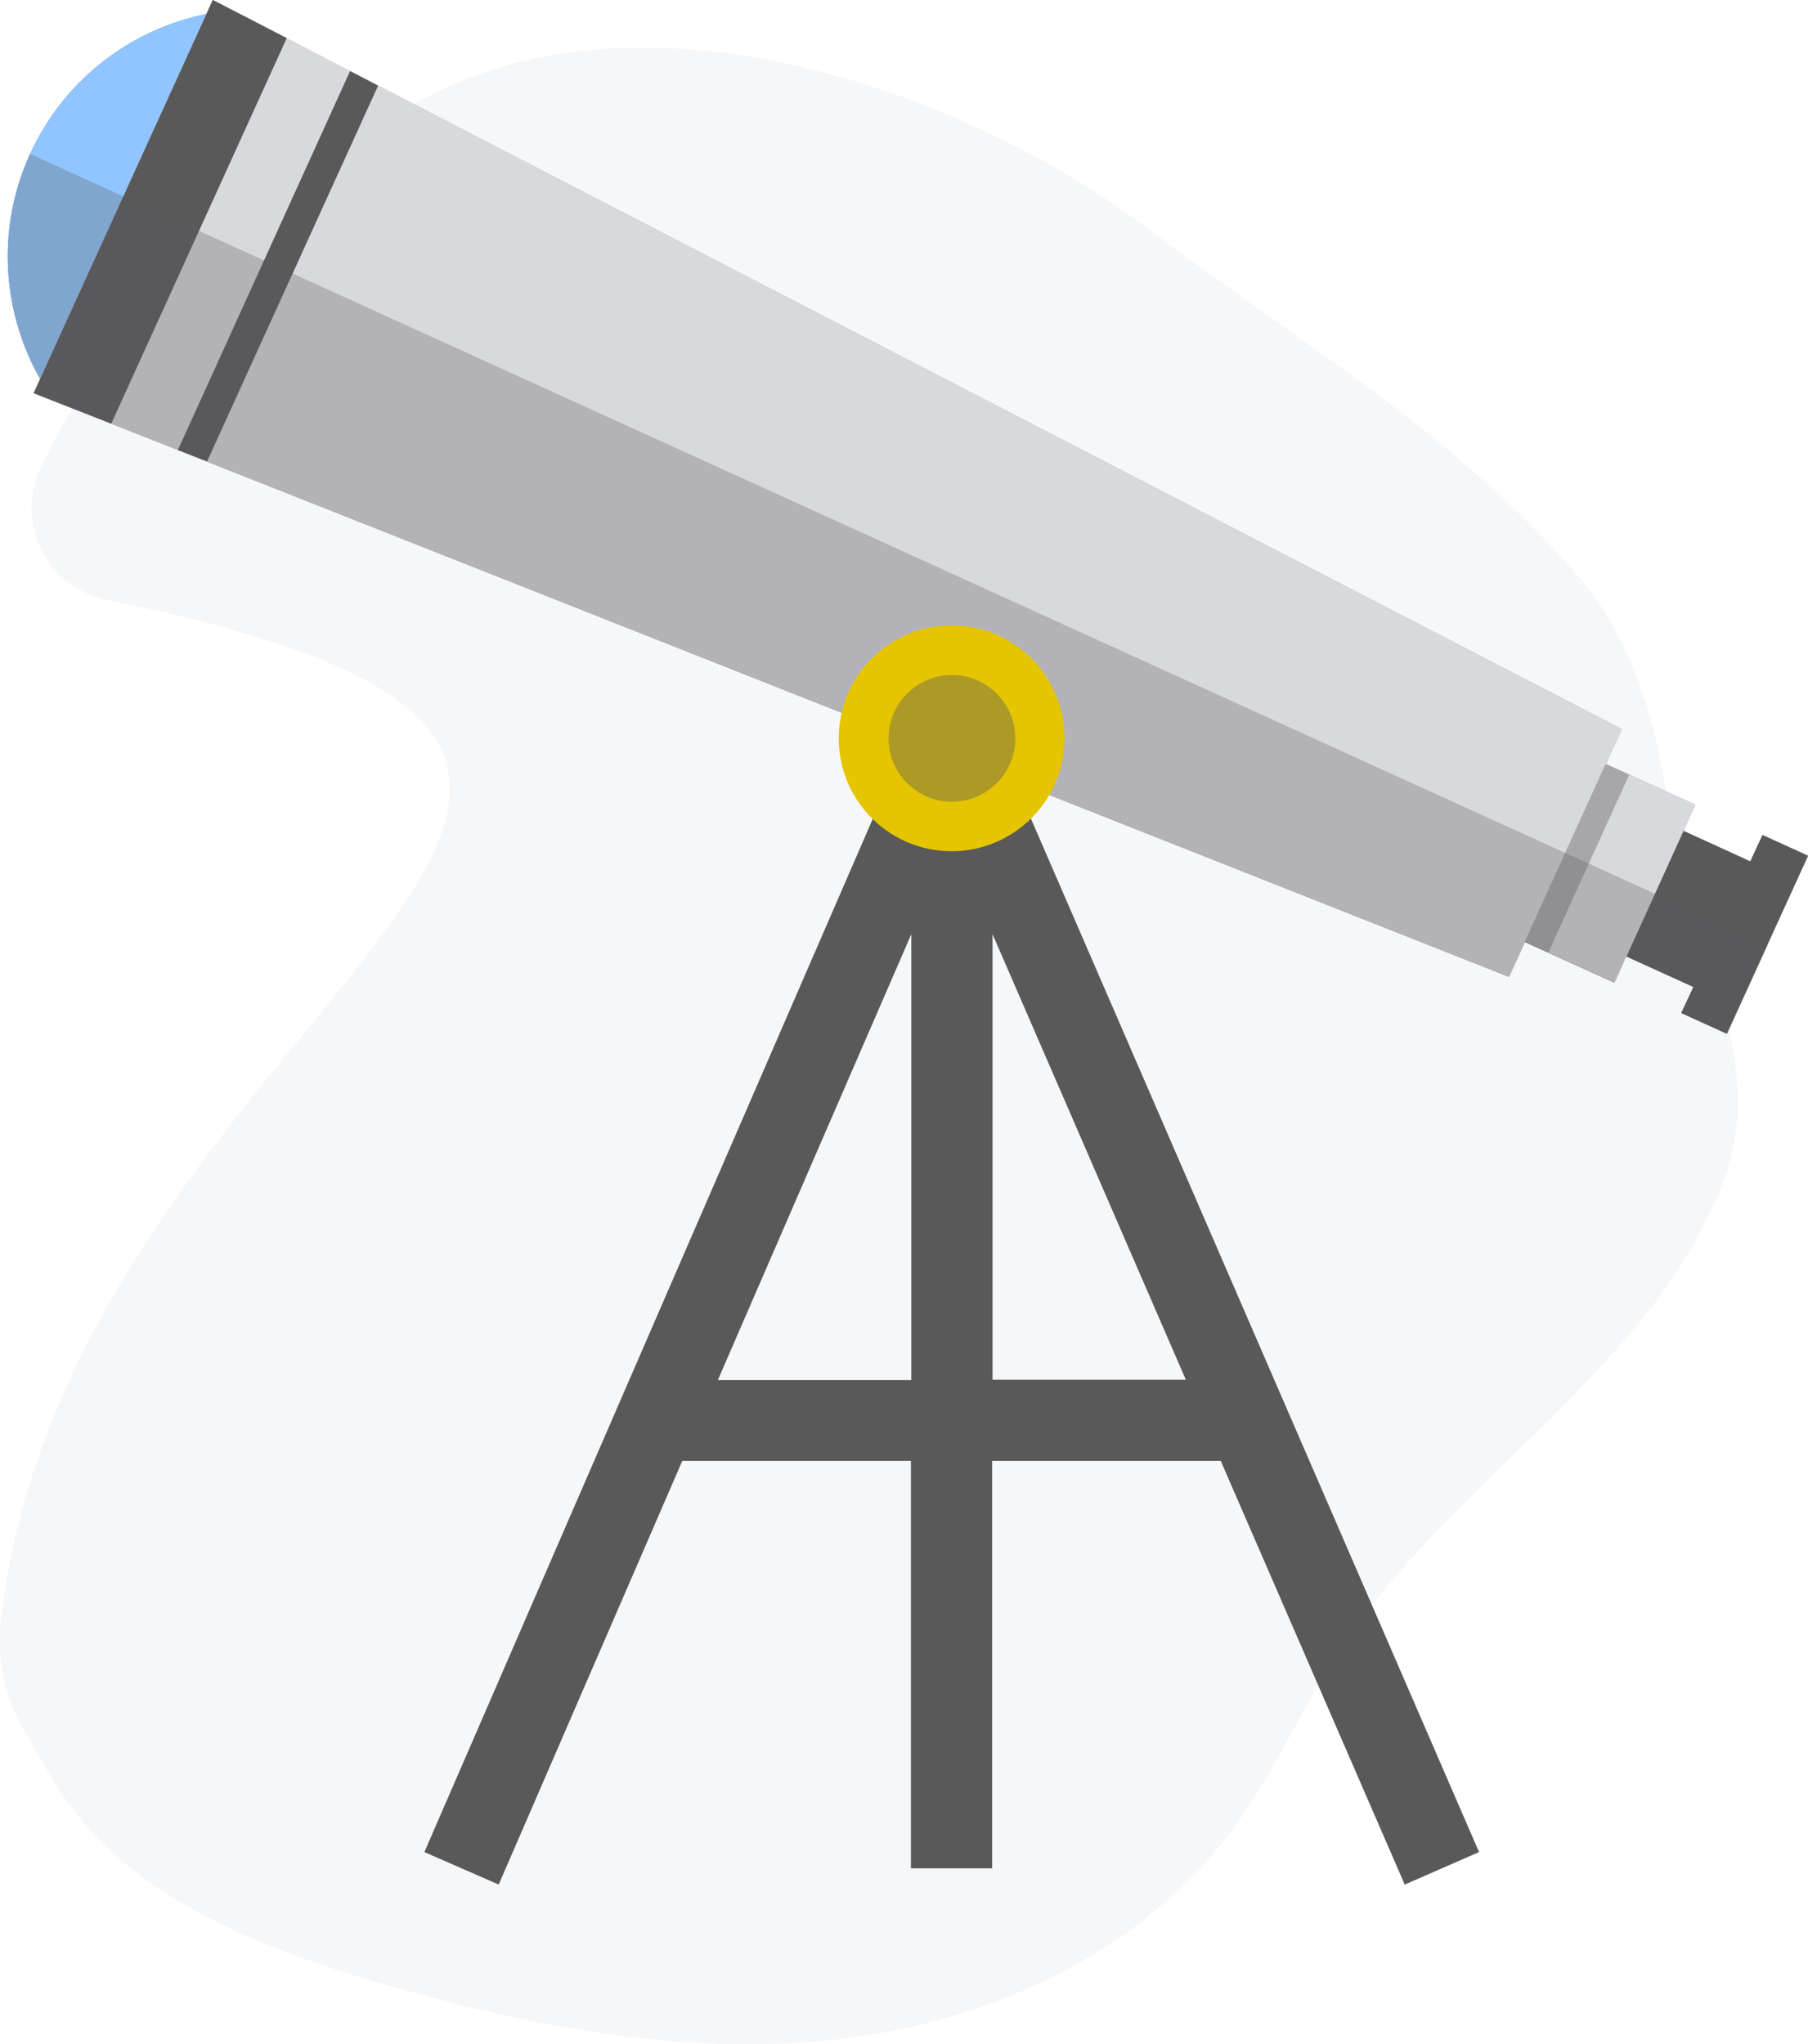 <?xml version="1.0" encoding="utf-8"?>
<!-- Generator: Adobe Illustrator 26.0.1, SVG Export Plug-In . SVG Version: 6.00 Build 0)  -->
<svg version="1.1" xmlns="http://www.w3.org/2000/svg" xmlns:xlink="http://www.w3.org/1999/xlink" x="0px" y="0px"
	 viewBox="0 0 445.2 503.3" style="enable-background:new 0 0 445.2 503.3;" xml:space="preserve">
<style type="text/css">
	.st0{opacity:0.18;fill:#CBD5E0;enable-background:new    ;}
	.st1{opacity:0.4;fill:#5B5B5F;enable-background:new    ;}
	.st2{fill:#59595A;}
	.st3{fill:#5F95DD;}
	.st4{fill:#90C5FF;}
	.st5{fill:#D8D9DD;}
	.st6{opacity:0.3;fill:#5B5B5F;enable-background:new    ;}
	.st7{fill:#E5C400;}
</style>
<g id="Calque_2">
	<path class="st0" d="M424.3,291.2c-18.1,46.6-67.1,73.3-94.5,115.1c-3,4.5-5.6,9.2-8.2,13.9c-5.7,10.2-11.1,20.7-18,30.1
		c-22.6,30.7-60.3,47.8-98.2,51.9s-76.1-3.5-112.7-14.2c-29.2-8.6-59.7-20.6-77-45.6c-3.5-5.1-6.4-10.6-9.6-16
		c-4.8-8.2-6.9-17.7-5.9-27.1c16.9-152.6,222.6-211.6,26.1-251.6c-14.4-2.9-22.5-18.4-16.6-31.8C26.1,79,63.3,48.7,100.5,26.5
		c55.5-33.2,136.3-5,183.3,30.6c38.2,28.8,73.2,48.6,104.7,84.6c13.1,15,20.1,36.4,23,62.5c0.8,7.5,2.7,14.9,5.5,22
		C425.5,247.4,432.3,270.3,424.3,291.2z"/>
</g>
<g id="Layer_1">
	
		<rect x="372.5" y="202.9" transform="matrix(0.414 -0.91 0.91 0.414 36.596 486.865)" class="st1" width="48.1" height="24.2"/>
	<polygon class="st2" points="434,205.6 431,212.1 414.6,204.6 400.5,235.5 417,243 414,249.4 425.2,254.5 445.2,210.7 	"/>
	
		<rect x="364.4" y="208.1" transform="matrix(0.414 -0.91 0.91 0.414 35.205 477.329)" class="st1" width="48.1" height="6.4"/>
	<path class="st3" d="M52.6,3.1C33.4,6.4,16.1,18.9,7.4,37.9s-6.7,40.3,3.4,57L52.6,3.1z"/>
	<polygon class="st1" points="417.5,198.1 395.5,188.1 399.4,179.5 52.4,0 8.3,96.8 371.6,240.5 375.5,231.9 397.6,241.9 	"/>
	
		<rect x="364.4" y="208.1" transform="matrix(0.414 -0.91 0.91 0.414 35.205 477.329)" class="st1" width="48.1" height="6.4"/>
	<polygon class="st2" points="43.8,110.8 51,113.6 93.1,21.1 86.2,17.5 	"/>
	<polygon class="st2" points="8.3,96.8 27.4,104.3 70.6,9.4 52.4,0 15.3,81.4 	"/>
	
		<rect x="372.5" y="202.9" transform="matrix(0.414 -0.91 0.91 0.414 36.596 486.865)" class="st1" width="48.1" height="24.2"/>
	<polygon class="st2" points="434,205.6 431,212.1 410.2,202.6 396.2,233.5 417,243 414,249.4 425.2,254.5 445.2,210.7 	"/>
	
		<rect x="364.4" y="208.1" transform="matrix(0.414 -0.91 0.91 0.414 35.205 477.329)" class="st1" width="48.1" height="6.4"/>
	<path class="st4" d="M52.6,3.1C33.4,6.4,16.1,18.9,7.4,37.9s-6.7,40.3,3.4,57L52.6,3.1z"/>
	<polygon class="st5" points="417.5,198.1 395.5,188.1 399.4,179.5 52.4,0 8.3,96.8 371.6,240.5 375.5,231.9 397.6,241.9 	"/>
	
		<rect x="364.4" y="208.1" transform="matrix(0.414 -0.91 0.91 0.414 35.205 477.329)" class="st1" width="48.1" height="6.4"/>
	<polygon class="st2" points="43.8,110.8 51,113.6 93.1,21.1 86.2,17.5 	"/>
	<polygon class="st2" points="8.3,96.8 27.4,104.3 70.6,9.4 52.4,0 15.3,81.4 	"/>
	<path class="st6" d="M7.4,37.9L7.4,37.9c-8.4,18.5-6.8,39,2.5,55.4l-1.6,3.5l35.5,14l5.2,2.1l322.6,127.7l3.9-8.6l22,10l2.9-6.5
		L417,243l-2.9,6.5l11.2,5.1l10-21.9L7.4,37.9z"/>
	<path class="st2" d="M345.9,464l18.3-8L234.4,156.7L104.5,456l18.3,8l45.2-104.3h56.3V460h20V359.7h56.3L345.9,464z M176.8,339.7
		L224.4,230v109.8H176.8z M244.4,339.7V230L292,339.7H244.4z"/>
	
		<ellipse transform="matrix(0.16 -0.987 0.987 0.16 17.382 384.05)" class="st7" cx="234.4" cy="181.8" rx="27.8" ry="27.8"/>
	<circle class="st1" cx="234.4" cy="181.8" r="15.6"/>
</g>
</svg>
